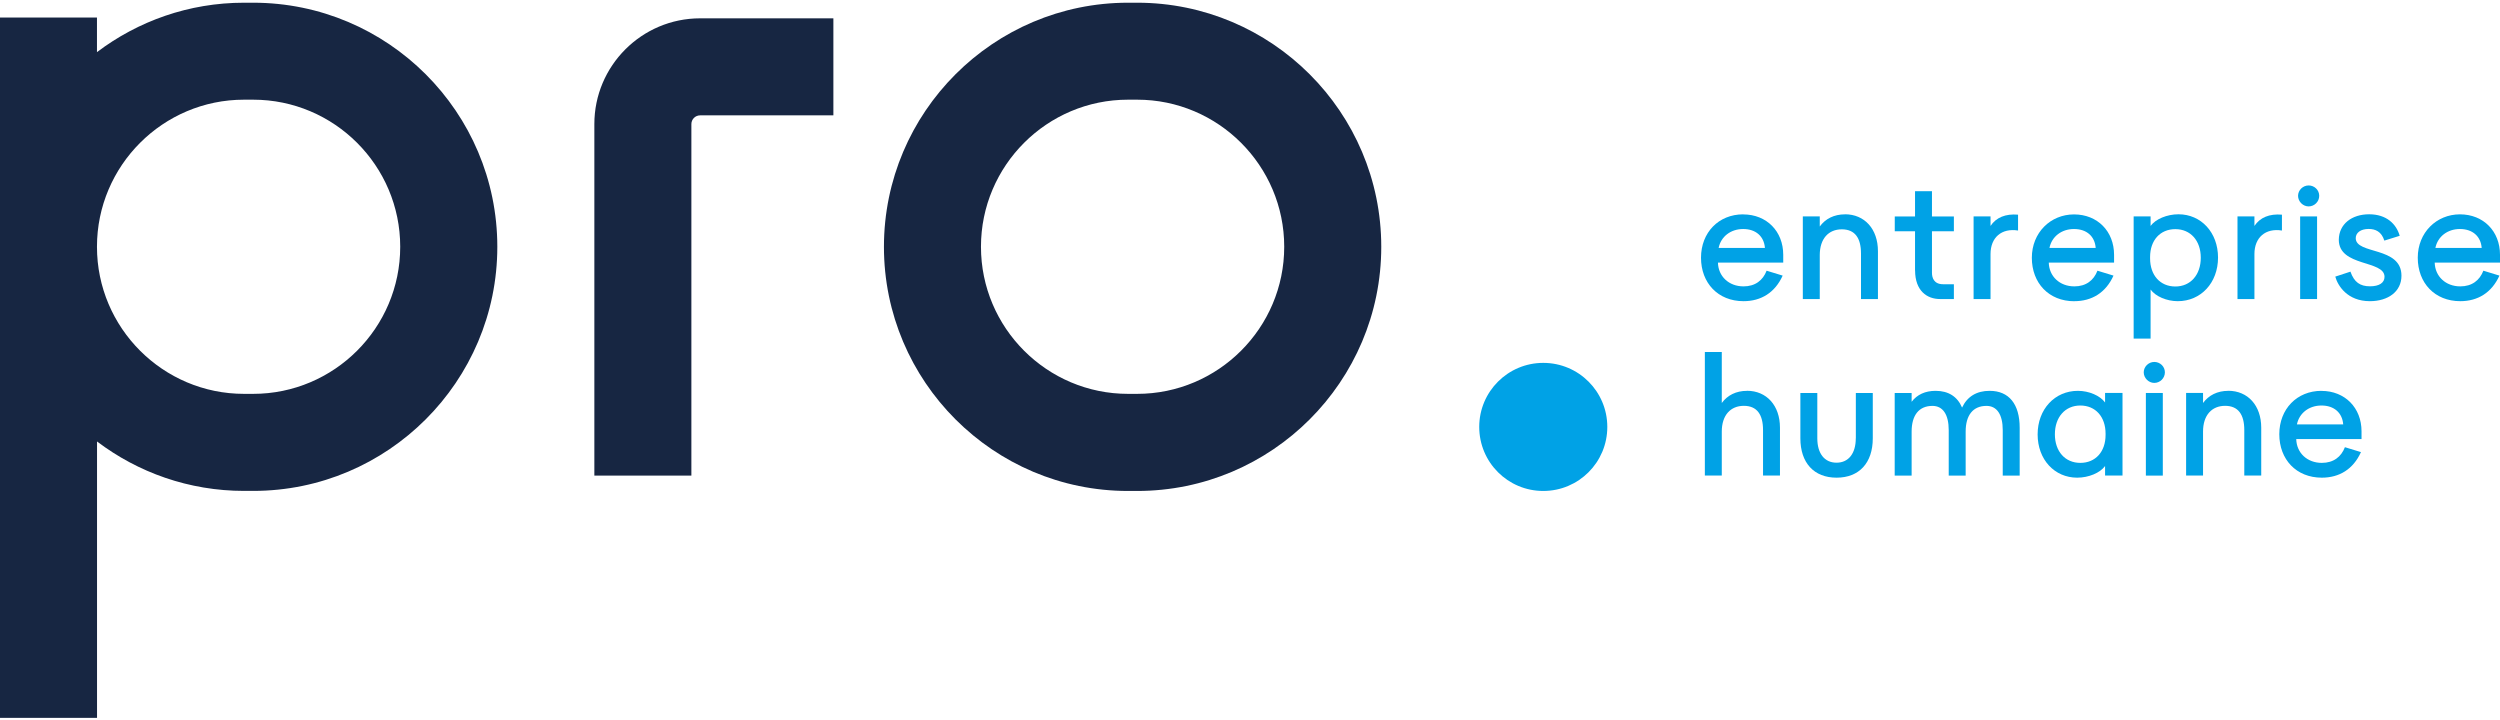 <?xml version="1.0" encoding="UTF-8"?>
<svg xmlns="http://www.w3.org/2000/svg" width="250" height="72" viewBox="0 0 250 72" fill="none">
  <path d="M113.713 0.271H112.806C99.344 0.271 88.394 11.221 88.394 24.683C88.394 38.146 99.344 49.096 112.806 49.096H113.713C127.176 49.096 138.126 38.146 138.126 24.683C138.126 11.221 127.176 0.271 113.713 0.271ZM113.713 39.386H112.806C104.696 39.386 98.097 32.787 98.097 24.677C98.097 16.567 104.696 9.968 112.806 9.968H113.713C121.823 9.968 128.422 16.567 128.422 24.677C128.422 32.787 121.823 39.386 113.713 39.386Z" fill="#172642"></path>
  <path d="M25.313 0.271H24.406C18.884 0.271 13.79 2.116 9.697 5.214V1.751H0V71.79H9.703V44.147C13.796 47.245 18.89 49.09 24.413 49.09H25.319C38.782 49.09 49.732 38.14 49.732 24.677C49.732 11.215 38.775 0.271 25.313 0.271ZM25.313 39.386H24.406C16.296 39.386 9.697 32.787 9.697 24.677C9.697 16.567 16.296 9.968 24.406 9.968H25.313C33.423 9.968 40.022 16.567 40.022 24.677C40.022 32.787 33.423 39.386 25.313 39.386Z" fill="#172642"></path>
  <path d="M59.435 12.411V47.56H69.138V12.411C69.138 11.926 69.529 11.536 70.014 11.536H83.338V1.833H70.014C64.177 1.833 59.435 6.58 59.435 12.411Z" fill="#172642"></path>
  <path d="M154.327 36.288C150.795 36.288 147.923 39.153 147.923 42.692C147.923 46.231 150.788 49.096 154.327 49.096C157.866 49.096 160.731 46.231 160.731 42.692C160.731 39.153 157.866 36.288 154.327 36.288Z" fill="#00A2E6"></path>
  <path d="M174.319 21.434C171.864 21.434 170.101 23.254 170.101 25.773C170.101 28.291 171.794 30.118 174.351 30.118C176.101 30.118 177.493 29.274 178.267 27.561L176.662 27.07C176.29 28.04 175.516 28.638 174.351 28.638C172.884 28.638 171.826 27.63 171.794 26.258H178.324V25.483C178.324 23.134 176.668 21.441 174.319 21.441V21.434ZM171.864 24.791C172.09 23.663 173.066 22.901 174.319 22.901C175.572 22.901 176.404 23.626 176.492 24.791H171.87H171.864Z" fill="#00A2E6"></path>
  <path d="M184.501 21.434C183.405 21.434 182.543 21.875 181.976 22.65V21.642H180.282V29.904H181.976V25.508C181.976 23.865 182.858 22.933 184.18 22.933C185.502 22.933 186.1 23.814 186.1 25.351V29.904H187.794V25.118C187.794 22.895 186.453 21.428 184.495 21.428L184.501 21.434Z" fill="#00A2E6"></path>
  <path d="M191.509 27.045C191.509 29.091 192.712 29.904 193.997 29.904H195.388V28.424H194.311C193.373 28.424 193.197 27.75 193.197 27.278V23.128H195.388V21.648H193.197V19.123H191.503V21.648H189.476V23.128H191.503V27.045H191.509Z" fill="#00A2E6"></path>
  <path d="M199.053 25.401C199.053 23.745 200.167 22.788 201.805 23.053V21.466C200.552 21.359 199.613 21.749 199.053 22.593V21.642H197.359V29.904H199.053V25.401Z" fill="#00A2E6"></path>
  <path d="M207.434 30.118C209.184 30.118 210.576 29.274 211.35 27.561L209.745 27.07C209.373 28.04 208.599 28.638 207.434 28.638C205.967 28.638 204.909 27.63 204.877 26.258H211.407V25.483C211.407 23.134 209.751 21.441 207.402 21.441C205.054 21.441 203.184 23.26 203.184 25.779C203.184 28.298 204.877 30.124 207.434 30.124V30.118ZM207.396 22.901C208.668 22.901 209.48 23.626 209.569 24.791H204.947C205.173 23.663 206.149 22.901 207.402 22.901H207.396Z" fill="#00A2E6"></path>
  <path d="M221.803 25.754C221.803 23.248 220.109 21.428 217.849 21.428C216.703 21.428 215.557 21.907 215.059 22.593V21.642H213.365V33.858H215.059V28.953C215.557 29.639 216.665 30.118 217.779 30.118C220.09 30.118 221.803 28.279 221.803 25.76V25.754ZM217.534 28.65C216.016 28.65 215.009 27.523 215.009 25.842V25.704C215.009 24.029 216.016 22.914 217.534 22.914C219.051 22.914 220.078 24.06 220.078 25.773C220.078 27.485 219.051 28.65 217.534 28.65Z" fill="#00A2E6"></path>
  <path d="M228.194 21.466C226.941 21.359 226.003 21.749 225.443 22.593V21.642H223.749V29.904H225.443V25.401C225.443 23.745 226.557 22.788 228.194 23.053V21.466Z" fill="#00A2E6"></path>
  <path d="M231.708 21.642H230.014V29.904H231.708V21.642Z" fill="#00A2E6"></path>
  <path d="M230.864 20.641C231.444 20.641 231.922 20.162 231.922 19.583C231.922 19.004 231.444 18.544 230.864 18.544C230.285 18.544 229.806 19.023 229.806 19.583C229.806 20.143 230.285 20.641 230.864 20.641Z" fill="#00A2E6"></path>
  <path d="M235.574 23.814C235.574 23.286 236.053 22.895 236.865 22.895C237.539 22.895 238.156 23.16 238.433 24.06L239.969 23.581C239.636 22.398 238.647 21.428 236.915 21.428C235.184 21.428 233.899 22.398 233.88 23.972C233.88 26.705 238.452 25.987 238.452 27.681C238.452 28.279 237.923 28.631 237.004 28.631C236.015 28.631 235.417 28.229 235.045 27.164L233.528 27.662C233.773 28.562 234.731 30.118 236.985 30.118C238.823 30.118 240.146 29.148 240.146 27.574C240.146 24.608 235.574 25.477 235.574 23.814Z" fill="#00A2E6"></path>
  <path d="M250 25.477C250 23.128 248.344 21.434 245.995 21.434C243.647 21.434 241.776 23.254 241.776 25.773C241.776 28.291 243.47 30.118 246.027 30.118C247.777 30.118 249.169 29.274 249.943 27.561L248.338 27.07C247.966 28.04 247.192 28.638 246.027 28.638C244.56 28.638 243.502 27.63 243.47 26.258H250V25.483V25.477ZM243.539 24.791C243.766 23.663 244.742 22.901 245.995 22.901C247.248 22.901 248.079 23.626 248.168 24.791H243.546H243.539Z" fill="#00A2E6"></path>
  <path d="M174.703 39.084C173.608 39.084 172.745 39.525 172.178 40.299V35.199H170.485V47.553H172.178V43.158C172.178 41.515 173.06 40.583 174.382 40.583C175.705 40.583 176.303 41.464 176.303 43.001V47.553H177.997V42.768C177.997 40.545 176.655 39.078 174.697 39.078L174.703 39.084Z" fill="#00A2E6"></path>
  <path d="M185.578 43.832C185.578 45.349 184.854 46.269 183.651 46.269C182.449 46.269 181.731 45.349 181.731 43.832V39.298H180.037V43.832C180.037 46.288 181.397 47.767 183.657 47.767C185.918 47.767 187.278 46.288 187.278 43.832V39.298H185.584V43.832H185.578Z" fill="#00A2E6"></path>
  <path d="M198.958 39.084C197.655 39.084 196.717 39.663 196.207 40.759C195.747 39.663 194.847 39.084 193.562 39.084C192.523 39.084 191.711 39.456 191.163 40.18V39.298H189.469V47.56H191.163V43.164C191.163 41.508 191.906 40.589 193.247 40.589C194.286 40.589 194.872 41.452 194.872 43.007V47.56H196.566V43.164C196.566 41.508 197.309 40.589 198.65 40.589C199.689 40.589 200.274 41.452 200.274 43.007V47.56H201.968V42.774C201.968 40.407 200.892 39.084 198.971 39.084H198.958Z" fill="#00A2E6"></path>
  <path d="M210.507 40.249C210.009 39.563 208.901 39.084 207.787 39.084C205.476 39.084 203.763 40.923 203.763 43.441C203.763 45.96 205.457 47.767 207.717 47.767C208.863 47.767 210.009 47.289 210.507 46.602V47.553H212.251V39.292H210.507V40.243V40.249ZM210.557 43.498C210.557 45.173 209.55 46.288 208.032 46.288C206.515 46.288 205.488 45.142 205.488 43.429C205.488 41.716 206.515 40.551 208.032 40.551C209.55 40.551 210.557 41.678 210.557 43.36V43.498Z" fill="#00A2E6"></path>
  <path d="M215.431 36.194C214.852 36.194 214.373 36.672 214.373 37.233C214.373 37.793 214.852 38.291 215.431 38.291C216.01 38.291 216.489 37.812 216.489 37.233C216.489 36.654 216.01 36.194 215.431 36.194Z" fill="#00A2E6"></path>
  <path d="M216.281 39.298H214.587V47.56H216.281V39.298Z" fill="#00A2E6"></path>
  <path d="M222.829 39.084C221.734 39.084 220.871 39.525 220.304 40.299V39.292H218.611V47.553H220.304V43.158C220.304 41.515 221.186 40.583 222.508 40.583C223.831 40.583 224.429 41.464 224.429 43.001V47.553H226.123V42.768C226.123 40.545 224.781 39.078 222.823 39.078L222.829 39.084Z" fill="#00A2E6"></path>
  <path d="M232.149 39.084C229.693 39.084 227.93 40.904 227.93 43.423C227.93 45.941 229.624 47.767 232.18 47.767C233.931 47.767 235.322 46.924 236.097 45.211L234.491 44.72C234.12 45.69 233.345 46.288 232.18 46.288C230.713 46.288 229.655 45.28 229.624 43.907H236.153V43.133C236.153 40.784 234.497 39.09 232.149 39.09V39.084ZM229.693 42.44C229.92 41.313 230.896 40.551 232.149 40.551C233.402 40.551 234.233 41.275 234.321 42.44H229.699H229.693Z" fill="#00A2E6"></path>
</svg>
